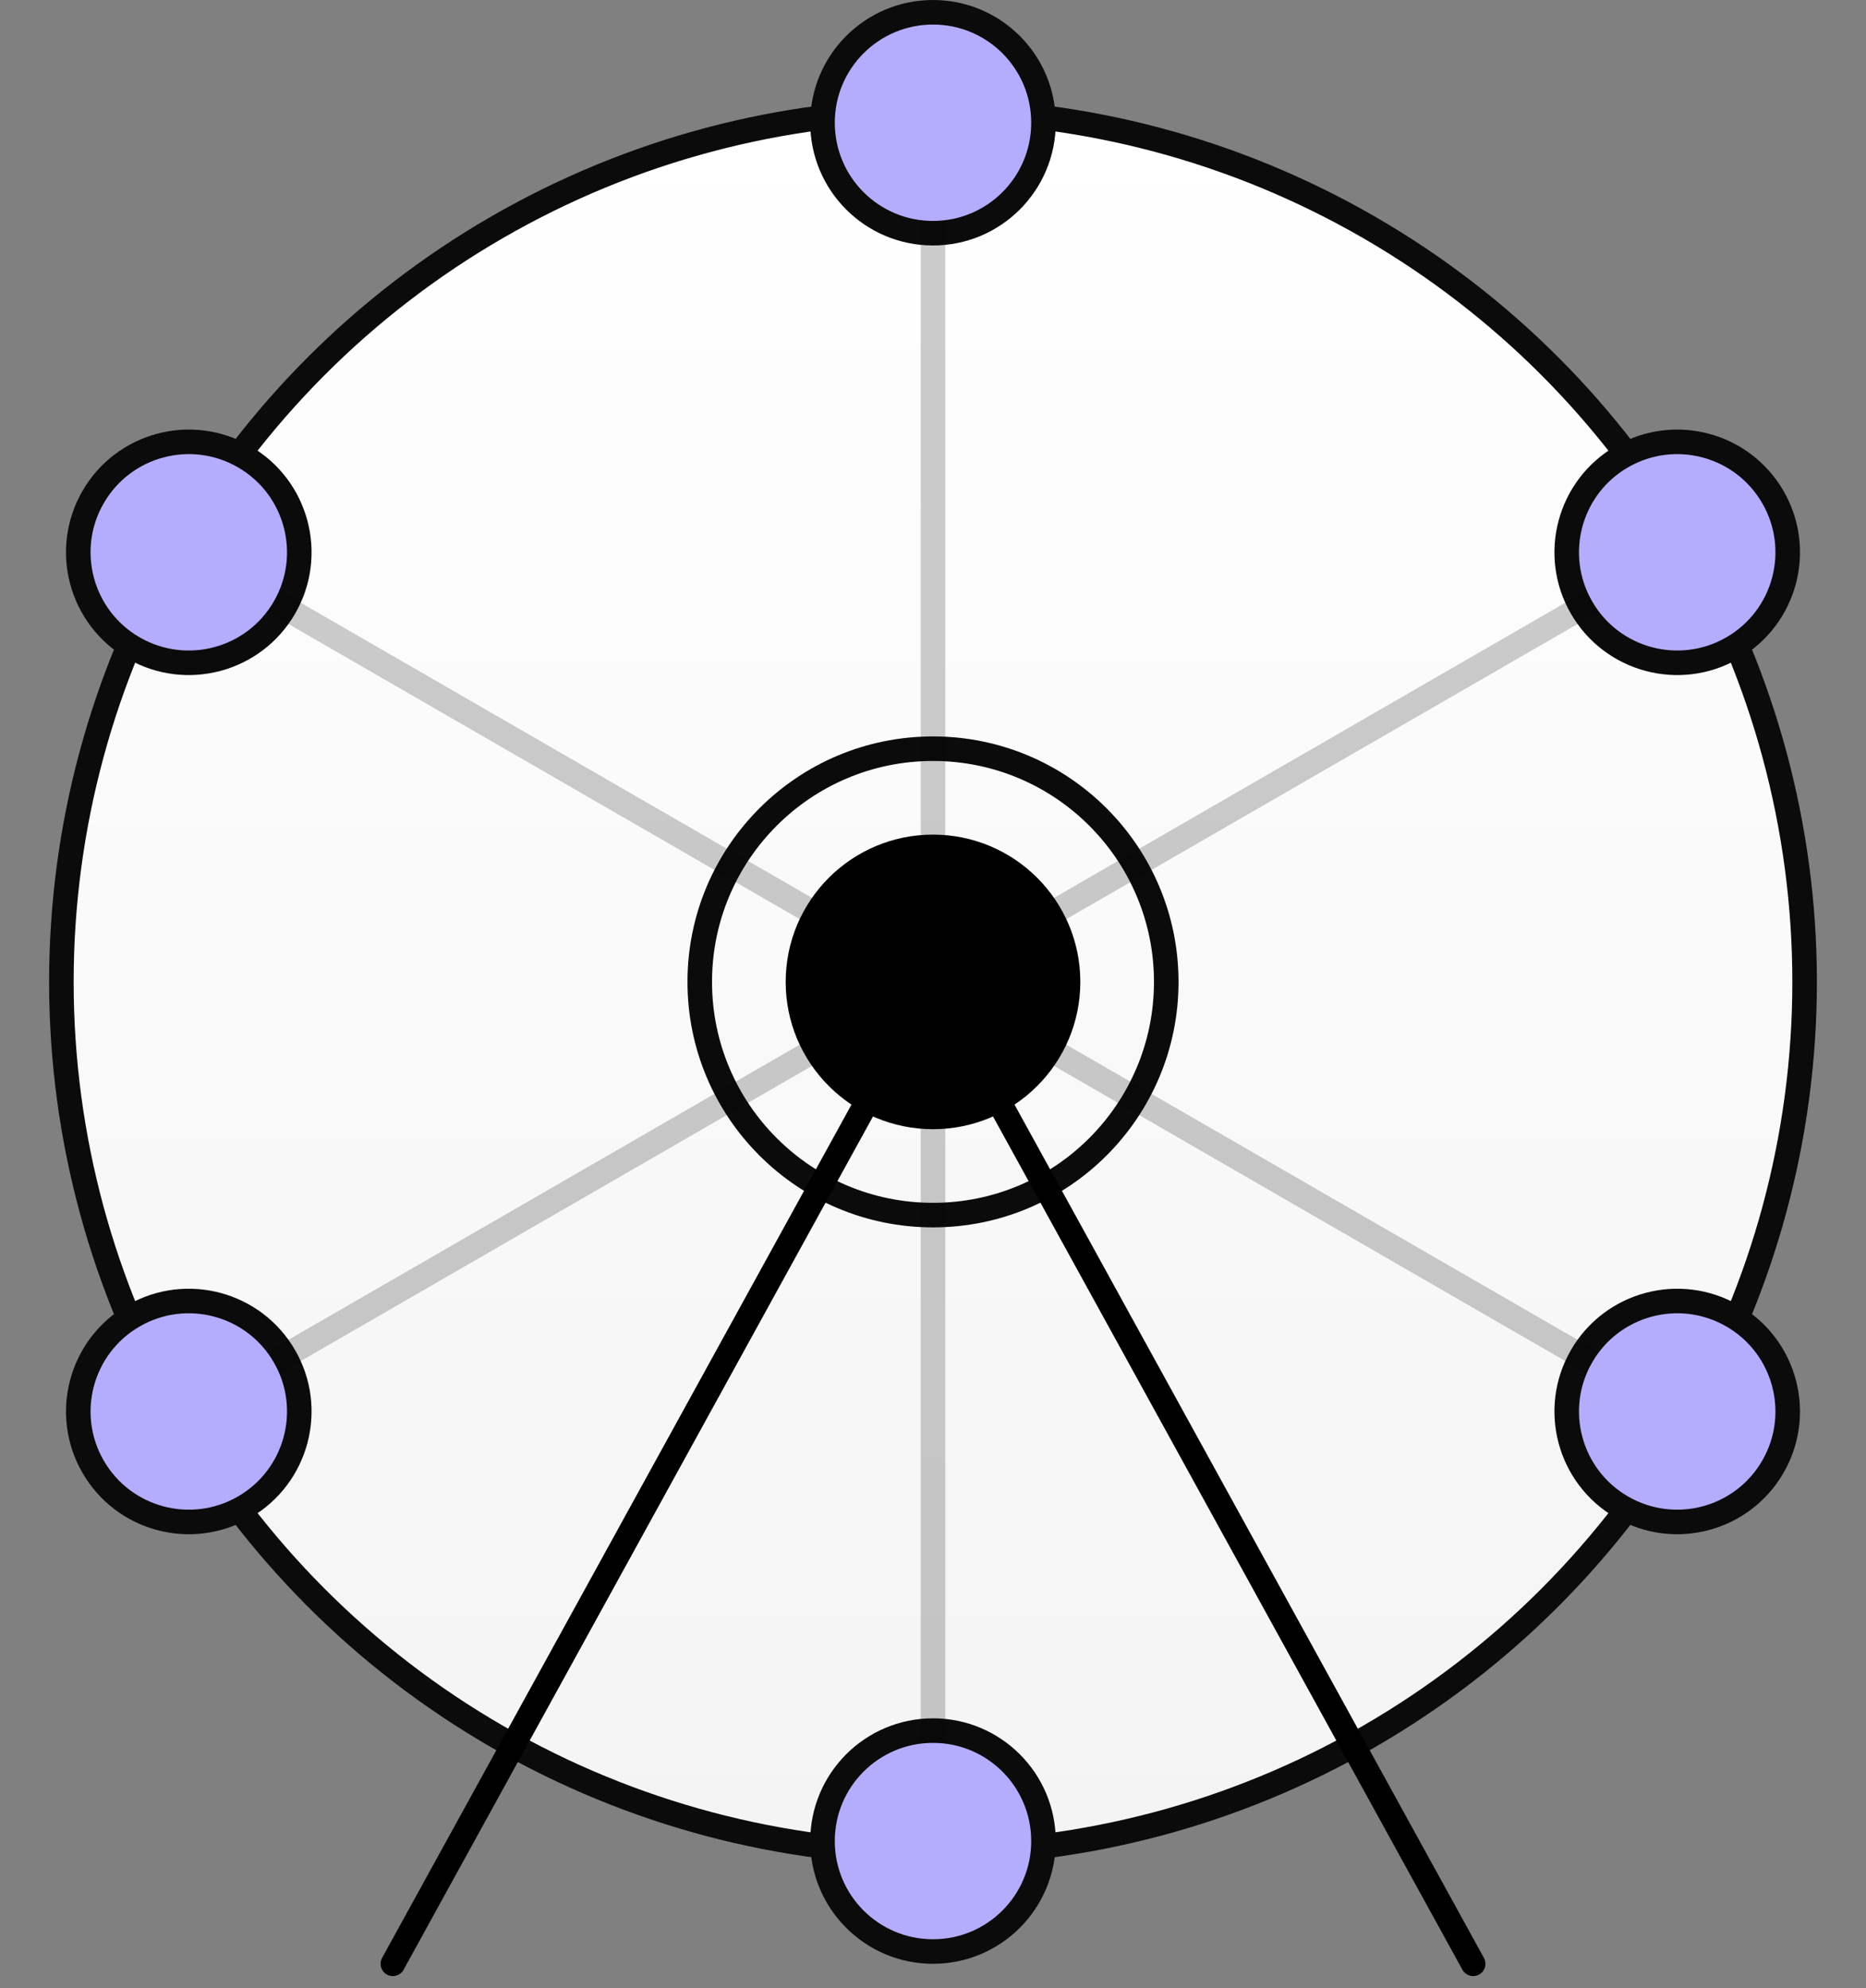 <?xml version="1.0" encoding="UTF-8"?>
<svg viewBox="0 0 76 81" version="1.1" xmlns="http://www.w3.org/2000/svg" xmlns:xlink="http://www.w3.org/1999/xlink">
    <rect x="0" y="0" width="76" height="81" fill="#808080" stroke="none"/>
    <title>6566898A-7805-48AD-9662-1990DD699378@1x</title>
    <defs>
        <linearGradient x1="50%" y1="0%" x2="50%" y2="100%" id="linearGradient-1">
            <stop stop-color="#FFFFFF" offset="0%"></stop>
            <stop stop-color="#F4F4F4" offset="100%"></stop>
        </linearGradient>
    </defs>
    <g id="Design" stroke="none" stroke-width="1" fill="none" fill-rule="evenodd">
        <g id="Home---Desktop" transform="translate(-866, -612)">
            <g id="Illustrations-/-London-eye" transform="translate(864, 612)">
                <g transform="translate(4, 1)">
                    <circle id="Oval" stroke="#0B0B0B" fill="url(#linearGradient-1)" fill-rule="nonzero" cx="36" cy="39" r="35.5"></circle>
                    <circle id="Oval" stroke="#0B0B0B" fill-rule="nonzero" cx="36" cy="39" r="9.5"></circle>
                    <circle id="Oval" fill="#000000" cx="36" cy="39" r="6"></circle>
                    <circle id="Oval" stroke="#0B0B0B" fill="#B4ADFD" fill-rule="nonzero" cx="36" cy="4" r="4.5"></circle>
                    <circle id="Oval" stroke="#0B0B0B" fill="#B4ADFD" fill-rule="nonzero" transform="translate(66.311, 21.5) rotate(60) translate(-66.311, -21.5) " cx="66.311" cy="21.5" r="4.5"></circle>
                    <circle id="Oval" stroke="#0B0B0B" fill="#B4ADFD" fill-rule="nonzero" transform="translate(66.311, 56.5) rotate(120) translate(-66.311, -56.5) " cx="66.311" cy="56.5" r="4.5"></circle>
                    <circle id="Oval" stroke="#0B0B0B" fill="#B4ADFD" fill-rule="nonzero" transform="translate(36, 74) rotate(180) translate(-36, -74) " cx="36" cy="74" r="4.5"></circle>
                    <circle id="Oval" stroke="#0B0B0B" fill="#B4ADFD" fill-rule="nonzero" transform="translate(5.689, 56.5) rotate(240) translate(-5.689, -56.5) " cx="5.689" cy="56.5" r="4.5"></circle>
                    <circle id="Oval" stroke="#0B0B0B" fill="#B4ADFD" fill-rule="nonzero" transform="translate(5.689, 21.5) rotate(300) translate(-5.689, -21.5) " cx="5.689" cy="21.5" r="4.5"></circle>
                    <line x1="36" y1="8" x2="36" y2="39" id="Path-2" stroke-opacity="0.2" stroke="#000000"></line>
                    <line x1="49.423" y1="15.75" x2="49.423" y2="46.75" id="Path-2" stroke-opacity="0.2" stroke="#000000" transform="translate(49.423, 31.25) rotate(60) translate(-49.423, -31.25) "></line>
                    <line x1="49.423" y1="31.25" x2="49.423" y2="62.25" id="Path-2" stroke-opacity="0.2" stroke="#000000" transform="translate(49.423, 46.75) rotate(120) translate(-49.423, -46.75) "></line>
                    <line x1="36" y1="39" x2="36" y2="70" id="Path-2" stroke-opacity="0.2" stroke="#000000" transform="translate(36, 54.5) rotate(180) translate(-36, -54.5) "></line>
                    <line x1="22.577" y1="31.25" x2="22.577" y2="62.25" id="Path-2" stroke-opacity="0.2" stroke="#000000" transform="translate(22.577, 46.75) rotate(240) translate(-22.577, -46.75) "></line>
                    <line x1="22.577" y1="15.75" x2="22.577" y2="46.75" id="Path-2" stroke-opacity="0.2" stroke="#000000" transform="translate(22.577, 31.25) rotate(300) translate(-22.577, -31.25) "></line>
                    <polyline id="Path" stroke="#000000" stroke-linecap="round" stroke-linejoin="round" points="14 79 36 39 58 79"></polyline>
                </g>
            </g>
        </g>
    </g>
</svg>